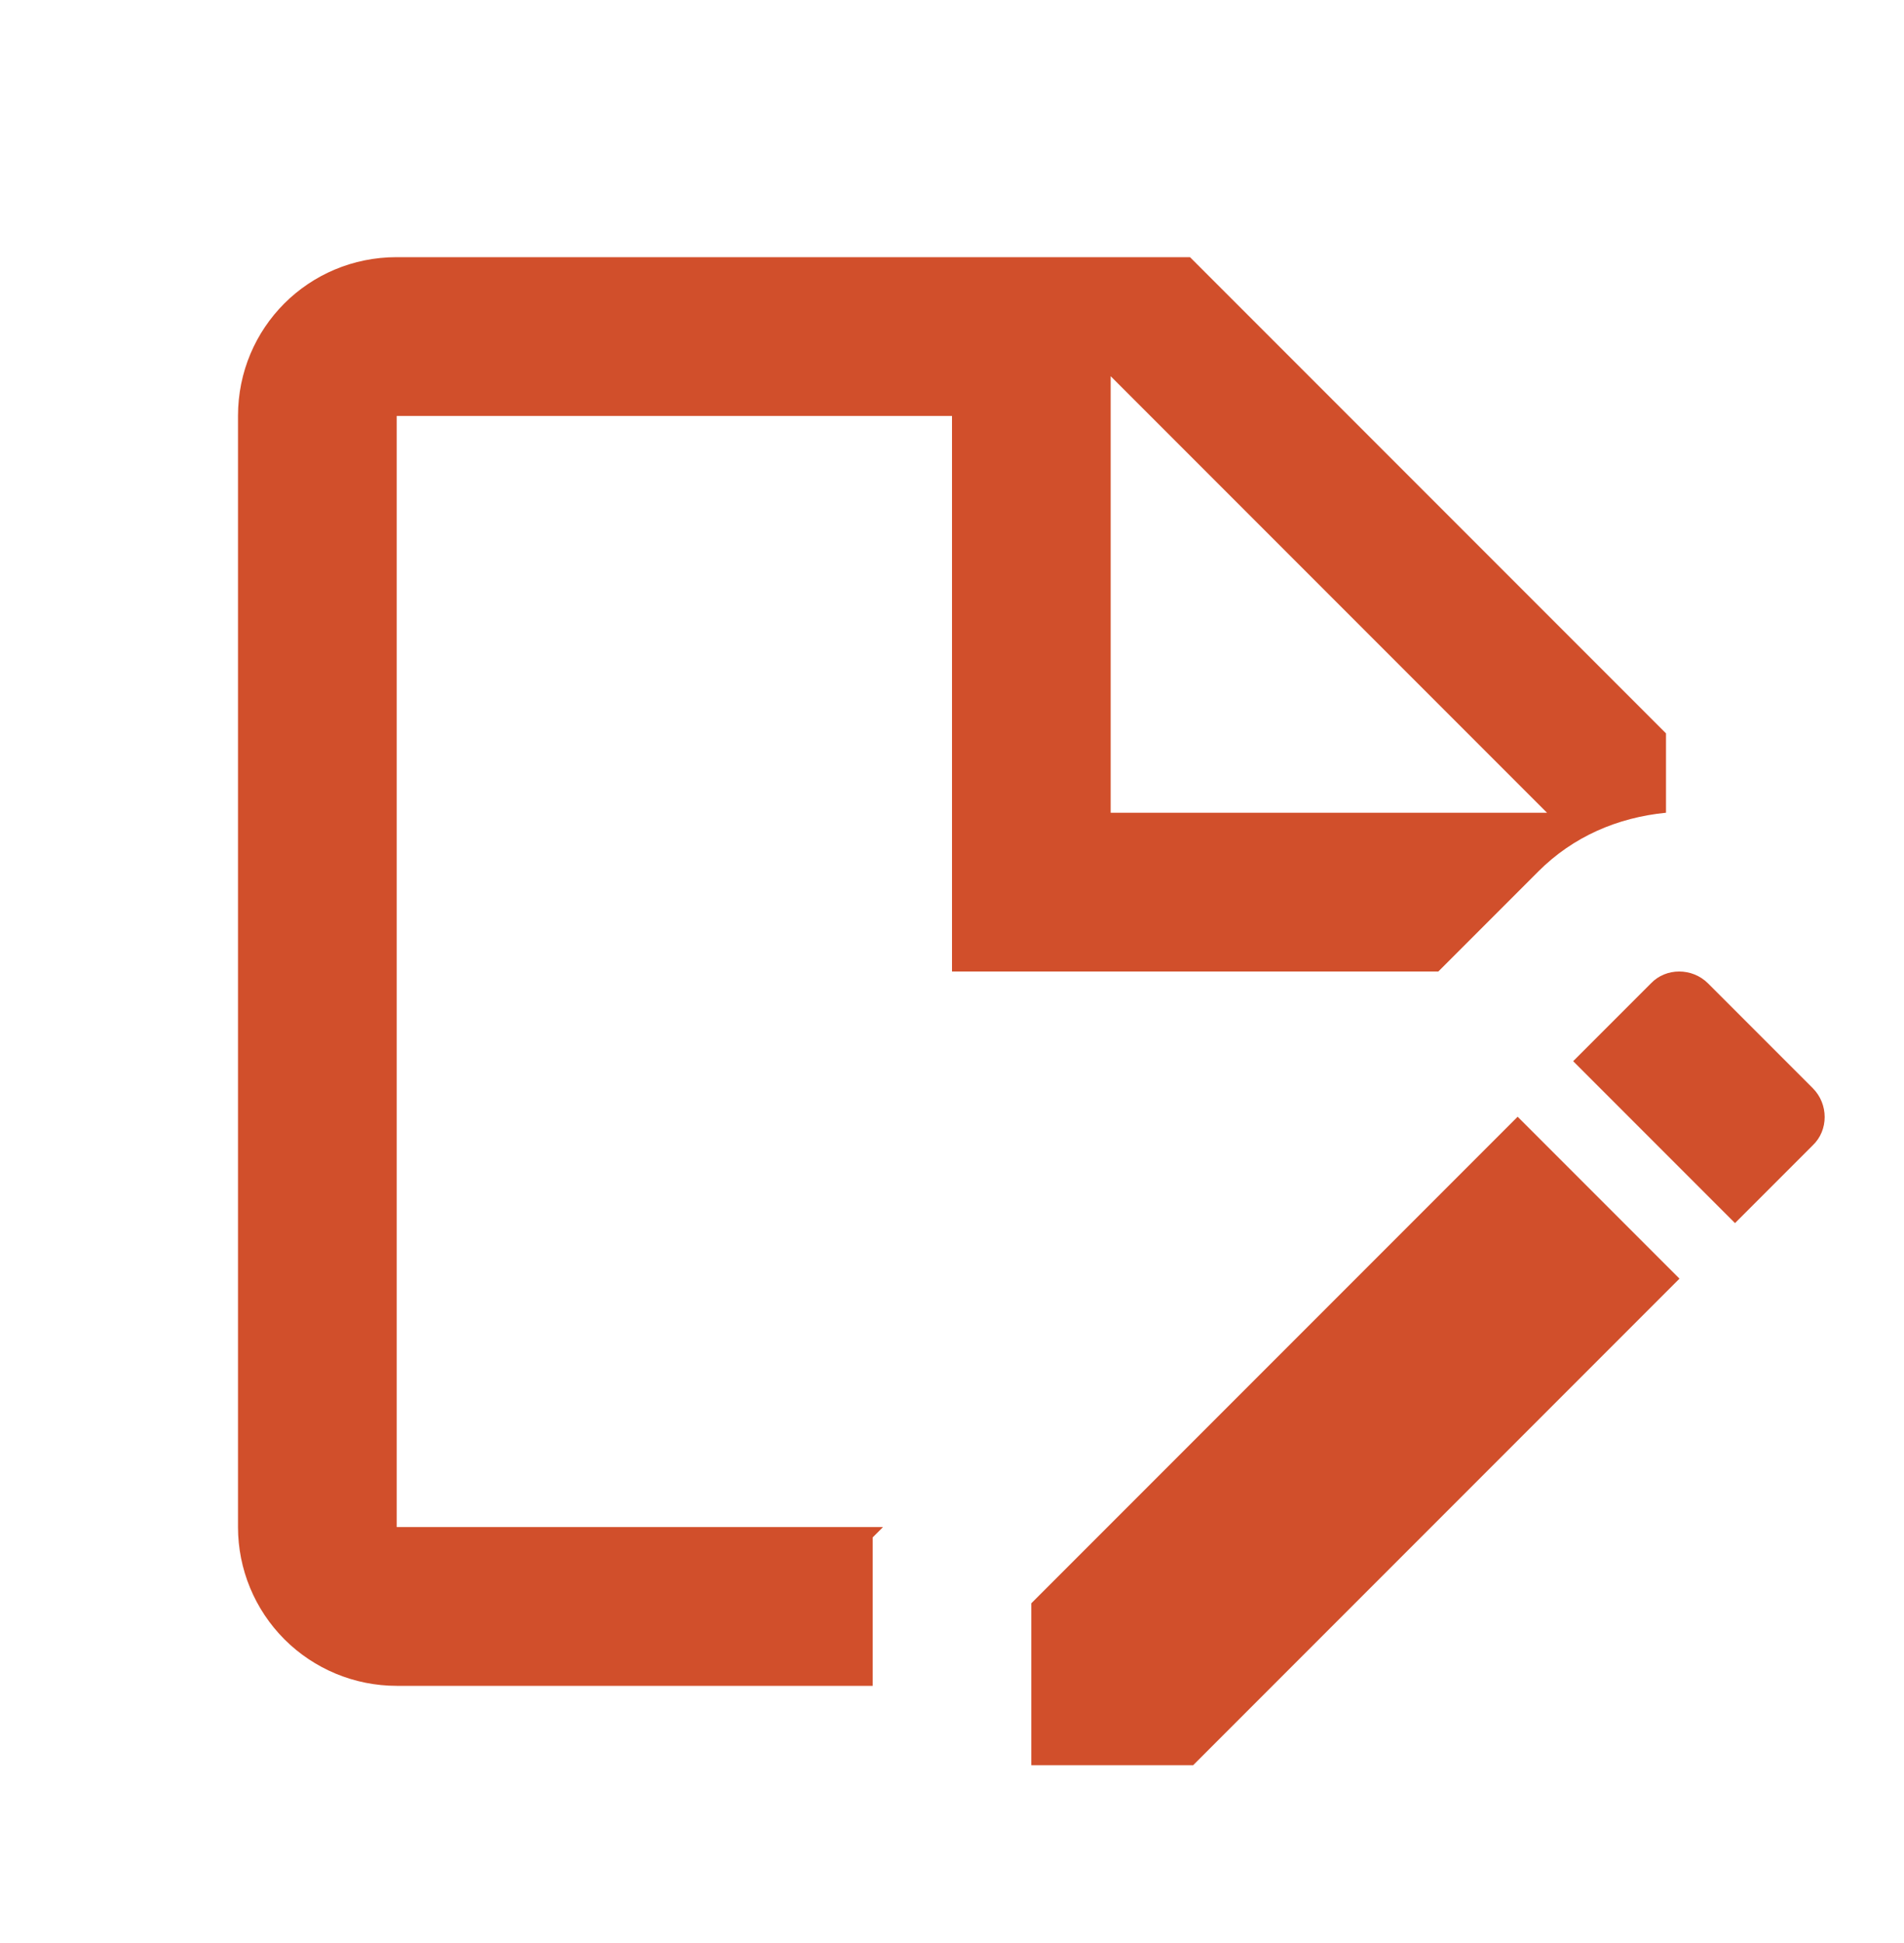 <svg xmlns="http://www.w3.org/2000/svg" width="50" height="51" viewBox="0 0 50 51" fill="none"><path d="M37.771 25.5L40.396 22.875C41.312 21.958 42.479 21.458 43.75 21.333V19.25L31.25 6.75H10.417C8.104 6.75 6.25 8.604 6.25 10.917V40.083C6.25 41.188 6.689 42.248 7.47 43.03C8.252 43.811 9.312 44.25 10.417 44.25H22.917V40.354L23.188 40.083H10.417V10.917H25V25.5H37.771ZM29.167 9.875L40.625 21.333H29.167V9.875ZM39.854 29.312L44.104 33.562L31.333 46.333H27.083V42.083L39.854 29.312ZM47.604 30.062L45.562 32.104L41.312 27.854L43.354 25.812C43.75 25.396 44.438 25.396 44.854 25.812L47.604 28.562C48.021 28.979 48.021 29.667 47.604 30.062Z" fill="#D14F2B"></path></svg>